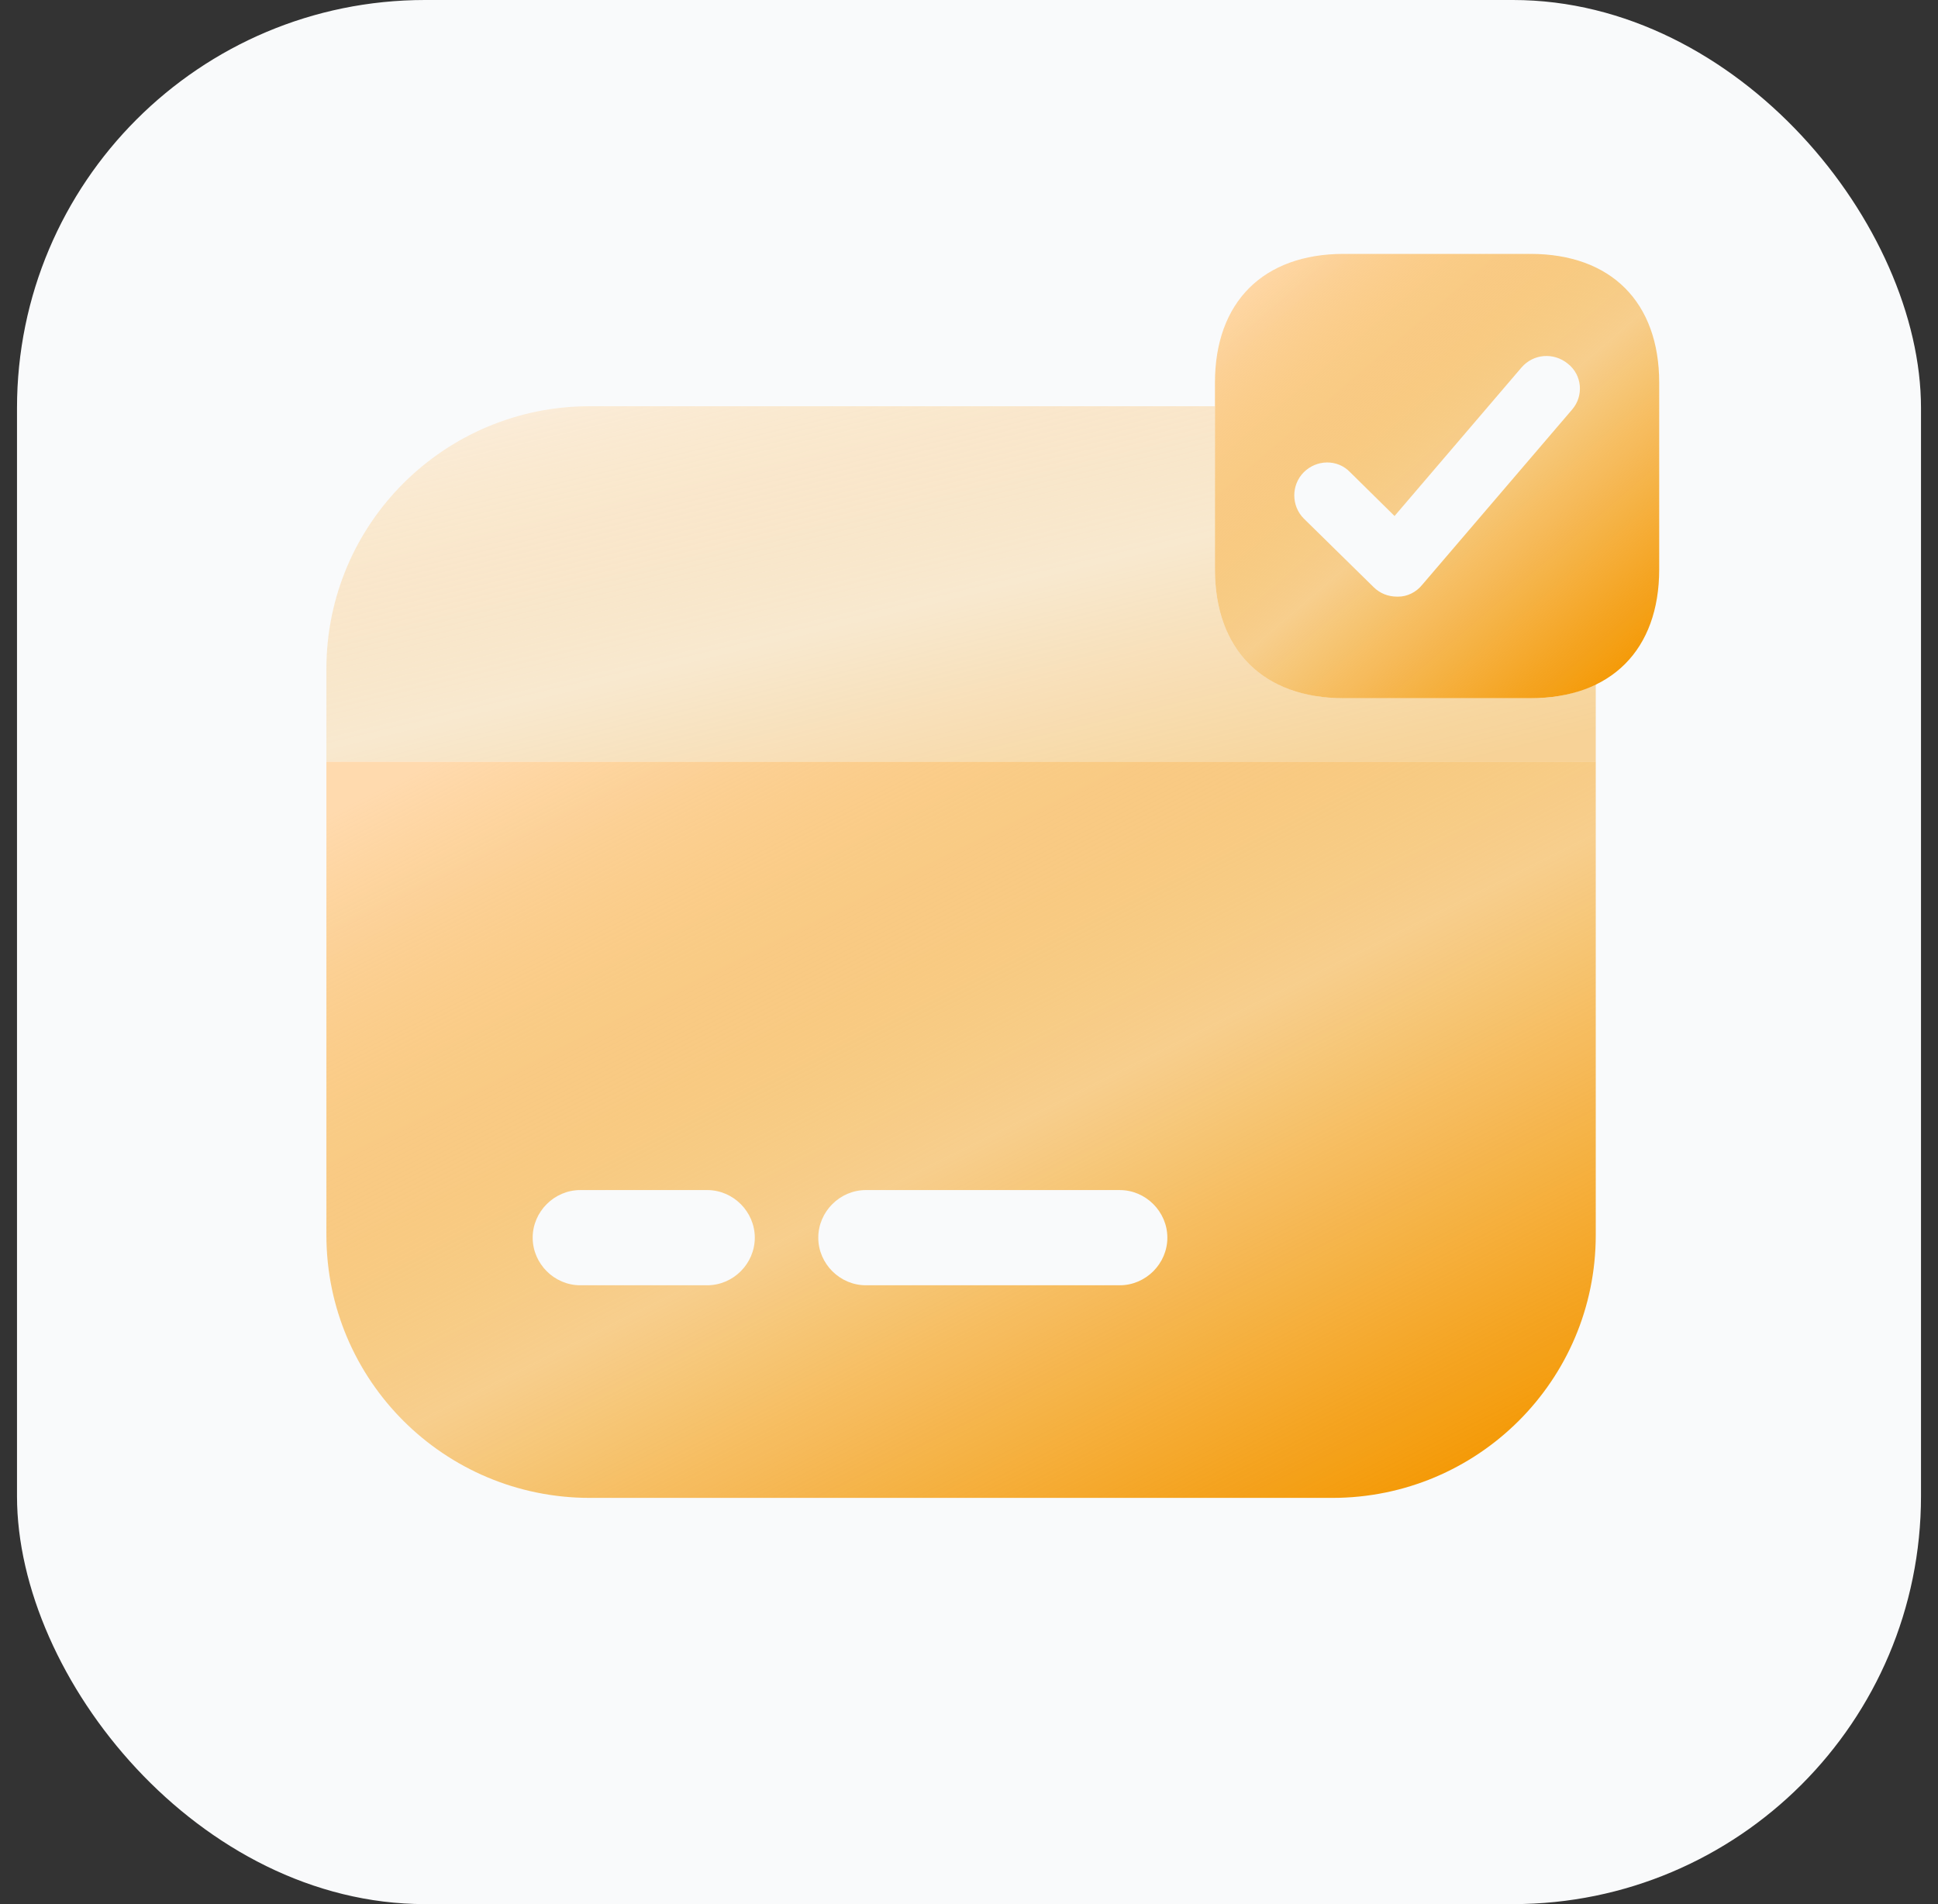 <svg xmlns="http://www.w3.org/2000/svg" fill="none" viewBox="0 0 57 56" height="56" width="57">
<rect x="0" y="0" width="57" height="56" fill="#333333" stroke="none"/>
<rect fill="#F9FAFB" rx="12" height="56" width="56" x="0.5"></rect>
<path fill="url(#paint0_linear_1_11282)" d="M46.934 20.104V22.4H9.6V19.675C9.6 15.4 13.072 11.947 17.347 11.947H35.734V16.744C35.734 19.115 37.152 20.533 39.523 20.533H45.011C45.758 20.533 46.392 20.403 46.934 20.104Z" opacity="0.4"></path>
<path fill="url(#paint1_linear_1_11282)" d="M9.6 22.4V36.325C9.6 40.6 13.072 44.053 17.347 44.053H39.187C43.462 44.053 46.934 40.6 46.934 36.325V22.4H9.6ZM20.8 37.8H17.067C16.302 37.8 15.667 37.166 15.667 36.4C15.667 35.635 16.302 35 17.067 35H20.8C21.566 35 22.2 35.635 22.2 36.4C22.2 37.166 21.566 37.8 20.8 37.8ZM32.934 37.8H25.467C24.702 37.8 24.067 37.166 24.067 36.4C24.067 35.635 24.702 35 25.467 35H32.934C33.699 35 34.334 35.635 34.334 36.4C34.334 37.166 33.699 37.8 32.934 37.8Z"></path>
<path fill="url(#paint2_linear_1_11282)" d="M45.011 7.467H39.523C37.152 7.467 35.734 8.885 35.734 11.256V16.744C35.734 19.115 37.152 20.534 39.523 20.534H45.011C47.382 20.534 48.8 19.115 48.8 16.744V11.256C48.8 8.885 47.382 7.467 45.011 7.467ZM46.243 12.04L41.819 17.211C41.651 17.416 41.39 17.547 41.128 17.547C41.11 17.547 41.11 17.547 41.091 17.547C40.83 17.547 40.587 17.453 40.4 17.267L38.347 15.251C37.974 14.877 37.974 14.261 38.347 13.888C38.72 13.515 39.336 13.496 39.71 13.888L41.016 15.176L44.75 10.808C45.104 10.398 45.702 10.36 46.112 10.696C46.542 11.032 46.579 11.648 46.243 12.04Z"></path>
<defs>
<linearGradient gradientUnits="userSpaceOnUse" y2="30.166" x2="15.579" y1="12.306" x1="11.278" id="paint0_linear_1_11282">
<stop stop-color="#FFDAAE"></stop>
<stop stop-opacity="0.44" stop-color="#F49700" offset="0.49"></stop>
<stop stop-color="#F49700" offset="0.938"></stop>
</linearGradient>
<linearGradient gradientUnits="userSpaceOnUse" y2="54.487" x2="26.912" y1="23.143" x1="11.278" id="paint1_linear_1_11282">
<stop stop-color="#FFDAAE"></stop>
<stop stop-opacity="0.44" stop-color="#F49700" offset="0.49"></stop>
<stop stop-color="#F49700" offset="0.938"></stop>
</linearGradient>
<linearGradient gradientUnits="userSpaceOnUse" y2="21.493" x2="47.998" y1="7.915" x1="36.321" id="paint2_linear_1_11282">
<stop stop-color="#FFDAAE"></stop>
<stop stop-opacity="0.44" stop-color="#F49700" offset="0.49"></stop>
<stop stop-color="#F49700" offset="0.938"></stop>
</linearGradient>
</defs>
</svg>

